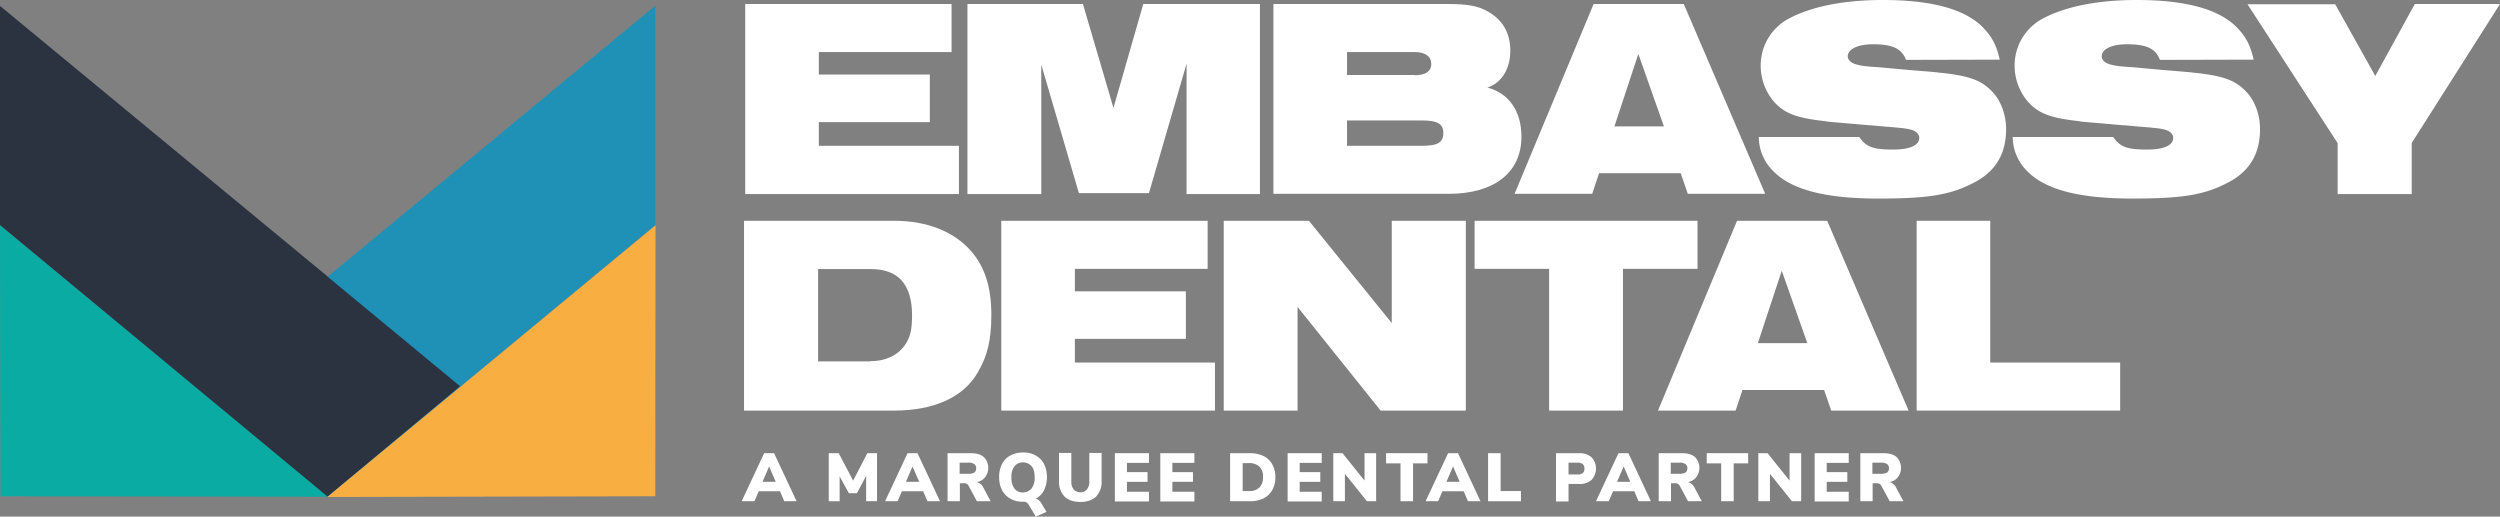 <svg id="Layer_1" data-name="Layer 1" xmlns="http://www.w3.org/2000/svg" width="1056.4" height="218.3" viewBox="0 0 1056.4 218.3"><rect x="0" y="0" width="1056.4" height="218.3" fill="#808080" stroke="none"/><defs><style>.cls-1{fill:#fff;}.cls-2{fill:#0aaba3;}.cls-3{fill:#1f91b6;}.cls-4{fill:#2b3240;}.cls-5{fill:#f9ae42;}</style></defs><path class="cls-1" d="M348.5,41.7h87.2V62H379.6v9.5h46.9V91.6H379.6v10h59.2V122H348.5Z" transform="translate(-33.6 -40)"/><path class="cls-1" d="M442.4,41.7h48.8l12.9,43.9,12.6-43.9H566V122H535V66.9l-15.9,54.7H489.5L473.6,67.3V122H442.4V41.7Z" transform="translate(-33.6 -40)"/><path class="cls-1" d="M571.7,41.7h74.1c7.8,0,12.4.8,16.4,3.1,6.3,3.5,9.6,9.1,9.6,16.6,0,7.7-3.7,13.7-9.7,15.6,9,2.3,14.4,9.9,14.4,20.8,0,15-11.4,24.1-30.7,24.1H571.7Zm59.6,30.1c4.7,0,7.1-1.7,7.1-4.7,0-3.2-2.4-5.1-7.1-5.1H602.8v9.7h28.5Zm3.4,29.8c6.4,0,8.8-1.4,8.8-5.4,0-3.8-2.4-5.3-8.8-5.3H602.8v10.7Z" transform="translate(-33.6 -40)"/><path class="cls-1" d="M707,41.7h38.1l34.4,80.2H746.8l-3-8.7H709.3l-2.9,8.7H673.6Zm29.7,51.7L725.9,62.8,715.8,93.4Z" transform="translate(-33.6 -40)"/><path class="cls-1" d="M819.2,97.8c2.9,4.3,5.9,5.4,14.3,5.4,7.2,0,11.3-1.8,11.1-5.2-.1-1.3-1.3-2.5-3.1-3.1-2-.6-4.1-.8-9.9-1.3-3.2-.2-6.1-.6-8.5-.7-21.7-1.9-15.6-1.3-18.3-1.7-11.7-1.3-16.8-3.1-21.3-7.9a23.49,23.49,0,0,1-5.9-16,22.42,22.42,0,0,1,11.8-19.4c9.7-5.2,23.5-7.9,39.8-7.9,19.9,0,33.6,3.6,41.3,10.6,4.4,4.2,6.6,7.9,8.1,14.6l-39.6.1c-1.8-4.8-5.7-6.6-14-6.6-6.6,0-10.8,2.2-10.6,5.3.1,1.3,1.3,2.5,3.2,3.1s4.1,1,9.9,1.3l13.1,1.2c15.2,1.2,10.9,1,13.6,1.2,11.7,1.3,16.8,3.2,21.2,7.9,3.7,3.8,5.9,9.7,5.9,15.9,0,9.9-4,17-12,21.7-10.5,5.9-19.7,7.6-42,7.6s-36.5-3.7-44.2-11.4a20.38,20.38,0,0,1-6.3-14.6h42.4Z" transform="translate(-33.6 -40)"/><path class="cls-1" d="M926.5,97.8c2.9,4.3,5.9,5.4,14.3,5.4,7.2,0,11.3-1.8,11.1-5.2-.1-1.3-1.3-2.5-3.1-3.1-2-.6-4.1-.8-9.9-1.3-3.2-.2-6.1-.6-8.5-.7-21.7-1.9-15.6-1.3-18.3-1.7-11.7-1.3-16.8-3.1-21.3-7.9a23.49,23.49,0,0,1-5.9-16,22.42,22.42,0,0,1,11.8-19.4c9.7-5.2,23.5-7.9,39.8-7.9,19.9,0,33.6,3.6,41.3,10.6,4.4,4.2,6.6,7.9,8.1,14.6l-39.6.1c-1.8-4.8-5.7-6.6-14-6.6-6.6,0-10.8,2.2-10.6,5.3.1,1.3,1.3,2.5,3.2,3.1s4.1,1,9.9,1.3l13.1,1.2c15.2,1.2,10.9,1,13.6,1.2,11.7,1.3,16.8,3.2,21.2,7.9,3.7,3.8,5.9,9.7,5.9,15.9,0,9.9-4,17-12,21.7-10.5,5.9-19.7,7.6-42,7.6s-36.5-3.7-44.2-11.4a20.38,20.38,0,0,1-6.3-14.6h42.4Z" transform="translate(-33.6 -40)"/><path class="cls-1" d="M1020.3,41.7l17,30.4L1054,41.7h36l-37.3,58.7V122h-31.3V100.5L983.3,41.8h37Z" transform="translate(-33.6 -40)"/><path class="cls-1" d="M348.1,133.3h63.5c13.8,0,25.3,4.6,32.5,13,5.7,6.6,8.4,15.2,8.4,26.7,0,10.6-1.6,17.3-5.7,24.3-6,10.6-18.6,16.2-35.5,16.2H348V133.3Zm53.4,59.3c6.9,0,12.3-2.9,15.2-7.9,1.7-3,2.3-6.1,2.3-11.4,0-13.1-5.8-19.6-17.4-19.6H379.3v39h22.2Z" transform="translate(-33.6 -40)"/><path class="cls-1" d="M456.7,133.3h87.2v20.3H487.8v9.5h46.9v20.1H487.8v10H547v20.3H456.7Z" transform="translate(-33.6 -40)"/><path class="cls-1" d="M550.7,133.3h36l35,43.2V133.3H653v80.2H617l-35.1-43.8v43.8H550.7Z" transform="translate(-33.6 -40)"/><path class="cls-1" d="M719.4,213.5H688.2V153.6H656.7V133.3h94.2v20.3H719.4Z" transform="translate(-33.6 -40)"/><path class="cls-1" d="M767.6,133.3h38.1l34.4,80.2H807.4l-3-8.7H769.9l-2.9,8.7H734.2ZM797.3,185l-10.8-30.6L776.4,185Z" transform="translate(-33.6 -40)"/><path class="cls-1" d="M843.4,133.3h31.2v59.9h54.9v20.3h-86V133.3Z" transform="translate(-33.6 -40)"/><path class="cls-1" d="M365,251.8l-1.8-4.2h-9l-1.8,4.2H347l9.5-20.3h4.2l9.5,20.3Zm-9.2-8.2h5.6l-2.8-6.5Z" transform="translate(-33.6 -40)"/><path class="cls-1" d="M400.1,231.5h4.1v20.3h-4.6V241.1l-3.9,7.3h-3.4l-3.9-7.1v10.5h-4.6V231.5H388l6.1,11.6Z" transform="translate(-33.6 -40)"/><path class="cls-1" d="M425.5,251.8l-1.8-4.2h-9l-1.8,4.2h-5.3l9.5-20.3h4.2l9.5,20.3Zm-9.1-8.2H422l-2.8-6.5Z" transform="translate(-33.6 -40)"/><path class="cls-1" d="M452.2,251.8h-5.8l-3.5-6.5a2.08,2.08,0,0,0-2.1-1.1h-1.6v7.6H434V231.5h9.7c2.5,0,4.3.5,5.6,1.6a6.51,6.51,0,0,1,.6,8.5,5.48,5.48,0,0,1-3.6,2.1,4.21,4.21,0,0,1,2.8,2.3Zm-6.9-12.1a2.2,2.2,0,0,0,.8-1.8,2.07,2.07,0,0,0-.8-1.8,4.18,4.18,0,0,0-2.5-.6h-3.7v4.7h3.7A4.94,4.94,0,0,0,445.3,239.7Z" transform="translate(-33.6 -40)"/><path class="cls-1" d="M473.6,252.6l2.2,3.7-4.5,2-3.2-5.3a2.25,2.25,0,0,0-2.2-1,10.29,10.29,0,0,1-5.4-1.3,9.3,9.3,0,0,1-3.5-3.6,12,12,0,0,1-1.2-5.5,11.75,11.75,0,0,1,1.2-5.5,8.13,8.13,0,0,1,3.5-3.6,11.34,11.34,0,0,1,5.4-1.3,10.29,10.29,0,0,1,5.4,1.3,8.68,8.68,0,0,1,3.5,3.6,13.2,13.2,0,0,1,0,11,8.13,8.13,0,0,1-3.5,3.6A4.19,4.19,0,0,1,473.6,252.6Zm-4.1-6.2a7.3,7.3,0,0,0,1.3-4.7c0-2.1-.4-3.7-1.3-4.7a4.68,4.68,0,0,0-3.6-1.6,4.38,4.38,0,0,0-3.6,1.6,7.12,7.12,0,0,0-1.3,4.7,7.42,7.42,0,0,0,1.3,4.8,4.38,4.38,0,0,0,3.6,1.6A4.77,4.77,0,0,0,469.5,246.4Z" transform="translate(-33.6 -40)"/><path class="cls-1" d="M483.4,249.8a9,9,0,0,1-2.3-6.6V231.4h5.2v12a4.94,4.94,0,0,0,1,3.4,3.49,3.49,0,0,0,2.8,1.2,3.36,3.36,0,0,0,2.8-1.2,4.94,4.94,0,0,0,1-3.4v-12h5.2v11.8a9,9,0,0,1-2.3,6.6c-1.5,1.5-3.8,2.3-6.7,2.3S484.9,251.3,483.4,249.8Z" transform="translate(-33.6 -40)"/><path class="cls-1" d="M504.7,251.8V231.5h14.4v4.1h-9.3v3.9h8.7v4.1h-8.7v4.2h9.3v4.1H504.7Z" transform="translate(-33.6 -40)"/><path class="cls-1" d="M523.9,251.8V231.5h14.4v4.1H529v3.9h8.7v4.1H529v4.2h9.3v4.1H523.9Z" transform="translate(-33.6 -40)"/><path class="cls-1" d="M553.4,231.5h8.3a13.05,13.05,0,0,1,5.8,1.2,8.37,8.37,0,0,1,3.7,3.5,10.29,10.29,0,0,1,1.3,5.4,10.92,10.92,0,0,1-1.3,5.5,8.92,8.92,0,0,1-3.7,3.5,13.05,13.05,0,0,1-5.8,1.2h-8.3Zm7.9,16a6.11,6.11,0,0,0,4.5-1.5,6,6,0,0,0,1.5-4.4,5.71,5.71,0,0,0-1.5-4.4,6.11,6.11,0,0,0-4.5-1.5h-2.6v11.8Z" transform="translate(-33.6 -40)"/><path class="cls-1" d="M577.7,251.8V231.5h14.4v4.1h-9.3v3.9h8.7v4.1h-8.7v4.2h9.3v4.1H577.7Z" transform="translate(-33.6 -40)"/><path class="cls-1" d="M610.1,231.5h5v20.3h-3.9l-9.3-11.6v11.6H597V231.5h3.9l9.3,11.6V231.5Z" transform="translate(-33.6 -40)"/><path class="cls-1" d="M625.4,251.8v-16h-6.1v-4.3h17.5v4.3h-6.1v16Z" transform="translate(-33.6 -40)"/><path class="cls-1" d="M653.9,251.8l-1.8-4.2h-9l-1.8,4.2H636l9.5-20.3h4.2l9.5,20.3Zm-9.1-8.2h5.6l-2.8-6.5Z" transform="translate(-33.6 -40)"/><path class="cls-1" d="M662.4,251.8V231.5h5.3v16h8.6v4.3Z" transform="translate(-33.6 -40)"/><path class="cls-1" d="M691.1,231.5h9.8a7.56,7.56,0,0,1,5.2,1.7,7,7,0,0,1,0,9.6,7.26,7.26,0,0,1-5.2,1.7h-4.5v7.4h-5.3Zm9.1,9a3.4,3.4,0,0,0,2.2-.6,2.23,2.23,0,0,0,.7-1.9,2.35,2.35,0,0,0-.7-1.9,3.4,3.4,0,0,0-2.2-.6h-3.8v5Z" transform="translate(-33.6 -40)"/><path class="cls-1" d="M726,251.8l-1.8-4.2h-9l-1.8,4.2H708l9.5-20.3h4.2l9.5,20.3Zm-9.1-8.2h5.6l-2.8-6.5Z" transform="translate(-33.6 -40)"/><path class="cls-1" d="M752.7,251.8h-5.8l-3.5-6.5a2.08,2.08,0,0,0-2.1-1.1h-1.6v7.6h-5.2V231.5h9.7c2.5,0,4.3.5,5.6,1.6a6.51,6.51,0,0,1,.6,8.5,5.48,5.48,0,0,1-3.6,2.1,4.21,4.21,0,0,1,2.8,2.3Zm-6.9-12.1a2.2,2.2,0,0,0,.8-1.8,2.07,2.07,0,0,0-.8-1.8,4.18,4.18,0,0,0-2.5-.6h-3.7v4.7h3.7A4.94,4.94,0,0,0,745.8,239.7Z" transform="translate(-33.6 -40)"/><path class="cls-1" d="M760.9,251.8v-16h-6.1v-4.3h17.5v4.3h-6.1v16Z" transform="translate(-33.6 -40)"/><path class="cls-1" d="M789.7,231.5h5v20.3h-3.9l-9.3-11.6v11.6h-4.9V231.5h3.9l9.3,11.6V231.5Z" transform="translate(-33.6 -40)"/><path class="cls-1" d="M800.4,251.8V231.5h14.4v4.1h-9.3v3.9h8.7v4.1h-8.7v4.2h9.3v4.1H800.4Z" transform="translate(-33.6 -40)"/><path class="cls-1" d="M837.9,251.8h-5.8l-3.5-6.5a2.08,2.08,0,0,0-2.1-1.1h-1.6v7.6h-5.2V231.5h9.7c2.5,0,4.3.5,5.6,1.6a6.51,6.51,0,0,1,.6,8.5,5.48,5.48,0,0,1-3.6,2.1,4.21,4.21,0,0,1,2.8,2.3ZM831,239.7a2.2,2.2,0,0,0,.8-1.8,2.07,2.07,0,0,0-.8-1.8,4.18,4.18,0,0,0-2.5-.6h-3.7v4.7h3.7A5.21,5.21,0,0,0,831,239.7Z" transform="translate(-33.6 -40)"/><polygon class="cls-2" points="0 95.1 0.2 209.7 138.8 209.9 138.8 209.9 0 95.1"/><polygon class="cls-3" points="138.5 209.9 276.9 95.1 276.9 2.4 138.6 116.8 138.5 209.9"/><polygon class="cls-4" points="194.4 163.2 138.4 116.9 138.4 116.8 0 2.5 0 95.1 138.5 209.9 138.5 209.8 194.4 163.2"/><polygon class="cls-5" points="277 95.2 276.9 209.7 138.3 210 138.3 210 277 95.2"/></svg>